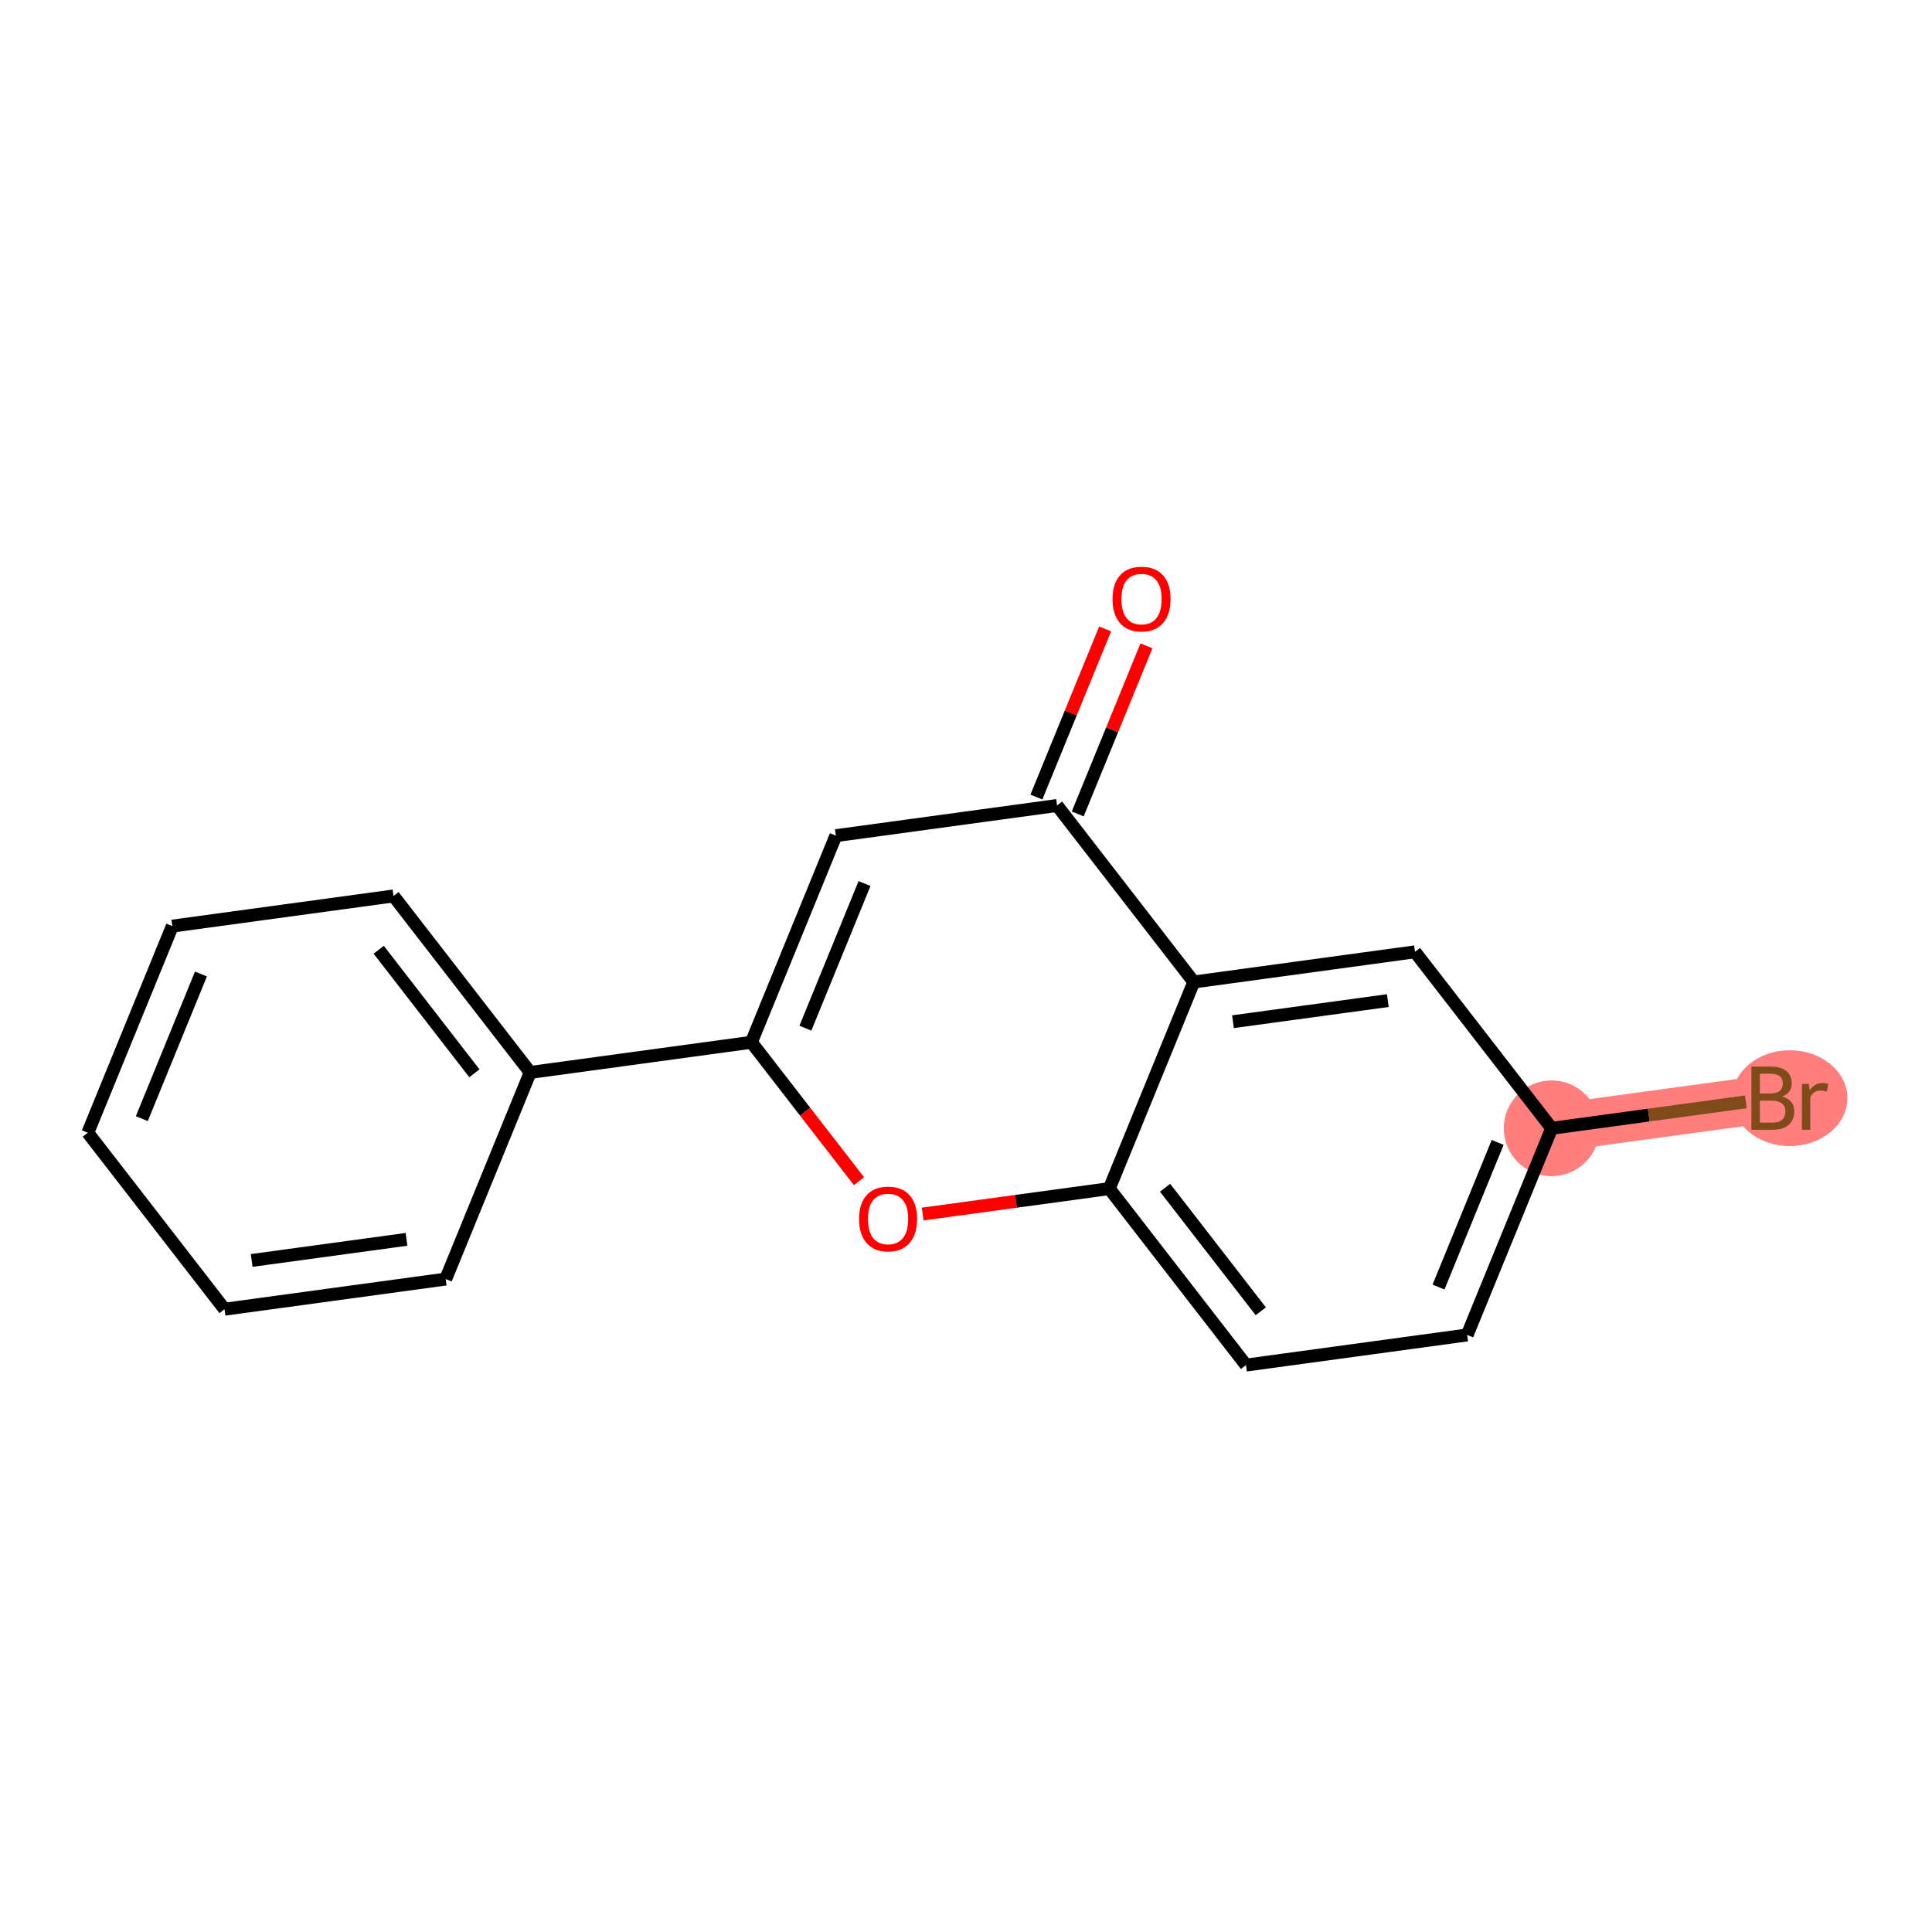 <?xml version='1.0' encoding='iso-8859-1'?>
<svg version='1.1' baseProfile='full'
              xmlns='http://www.w3.org/2000/svg'
                      xmlns:rdkit='http://www.rdkit.org/xml'
                      xmlns:xlink='http://www.w3.org/1999/xlink'
                  xml:space='preserve'
width='300px' height='300px' viewBox='0 0 300 300'>
<!-- END OF HEADER -->
<rect style='opacity:1.0;fill:#FFFFFF;stroke:none' width='300' height='300' x='0' y='0'> </rect>
<rect style='opacity:1.0;fill:#FFFFFF;stroke:none' width='300' height='300' x='0' y='0'> </rect>
<path d='M 240.941,175.204 L 275.288,170.522' style='fill:none;fill-rule:evenodd;stroke:#FF7F7F;stroke-width:7.4px;stroke-linecap:butt;stroke-linejoin:miter;stroke-opacity:1' />
<ellipse cx='240.941' cy='175.204' rx='6.933' ry='6.933'  style='fill:#FF7F7F;fill-rule:evenodd;stroke:#FF7F7F;stroke-width:1.0px;stroke-linecap:butt;stroke-linejoin:miter;stroke-opacity:1' />
<ellipse cx='277.922' cy='170.522' rx='8.442' ry='6.942'  style='fill:#FF7F7F;fill-rule:evenodd;stroke:#FF7F7F;stroke-width:1.0px;stroke-linecap:butt;stroke-linejoin:miter;stroke-opacity:1' />
<path class='bond-0 atom-0 atom-1' d='M 171.604,97.664 L 166.268,110.715' style='fill:none;fill-rule:evenodd;stroke:#FF0000;stroke-width:2.0px;stroke-linecap:butt;stroke-linejoin:miter;stroke-opacity:1' />
<path class='bond-0 atom-0 atom-1' d='M 166.268,110.715 L 160.931,123.766' style='fill:none;fill-rule:evenodd;stroke:#000000;stroke-width:2.0px;stroke-linecap:butt;stroke-linejoin:miter;stroke-opacity:1' />
<path class='bond-0 atom-0 atom-1' d='M 178.021,100.287 L 172.685,113.339' style='fill:none;fill-rule:evenodd;stroke:#FF0000;stroke-width:2.0px;stroke-linecap:butt;stroke-linejoin:miter;stroke-opacity:1' />
<path class='bond-0 atom-0 atom-1' d='M 172.685,113.339 L 167.348,126.39' style='fill:none;fill-rule:evenodd;stroke:#000000;stroke-width:2.0px;stroke-linecap:butt;stroke-linejoin:miter;stroke-opacity:1' />
<path class='bond-1 atom-1 atom-2' d='M 164.14,125.078 L 129.794,129.76' style='fill:none;fill-rule:evenodd;stroke:#000000;stroke-width:2.0px;stroke-linecap:butt;stroke-linejoin:miter;stroke-opacity:1' />
<path class='bond-17 atom-17 atom-1' d='M 185.368,152.482 L 164.14,125.078' style='fill:none;fill-rule:evenodd;stroke:#000000;stroke-width:2.0px;stroke-linecap:butt;stroke-linejoin:miter;stroke-opacity:1' />
<path class='bond-2 atom-2 atom-3' d='M 129.794,129.76 L 116.675,161.845' style='fill:none;fill-rule:evenodd;stroke:#000000;stroke-width:2.0px;stroke-linecap:butt;stroke-linejoin:miter;stroke-opacity:1' />
<path class='bond-2 atom-2 atom-3' d='M 134.243,137.196 L 125.06,159.656' style='fill:none;fill-rule:evenodd;stroke:#000000;stroke-width:2.0px;stroke-linecap:butt;stroke-linejoin:miter;stroke-opacity:1' />
<path class='bond-3 atom-3 atom-4' d='M 116.675,161.845 L 82.329,166.527' style='fill:none;fill-rule:evenodd;stroke:#000000;stroke-width:2.0px;stroke-linecap:butt;stroke-linejoin:miter;stroke-opacity:1' />
<path class='bond-9 atom-3 atom-10' d='M 116.675,161.845 L 125.031,172.632' style='fill:none;fill-rule:evenodd;stroke:#000000;stroke-width:2.0px;stroke-linecap:butt;stroke-linejoin:miter;stroke-opacity:1' />
<path class='bond-9 atom-3 atom-10' d='M 125.031,172.632 L 133.386,183.419' style='fill:none;fill-rule:evenodd;stroke:#FF0000;stroke-width:2.0px;stroke-linecap:butt;stroke-linejoin:miter;stroke-opacity:1' />
<path class='bond-4 atom-4 atom-5' d='M 82.329,166.527 L 61.101,139.123' style='fill:none;fill-rule:evenodd;stroke:#000000;stroke-width:2.0px;stroke-linecap:butt;stroke-linejoin:miter;stroke-opacity:1' />
<path class='bond-4 atom-4 atom-5' d='M 73.664,166.662 L 58.805,147.479' style='fill:none;fill-rule:evenodd;stroke:#000000;stroke-width:2.0px;stroke-linecap:butt;stroke-linejoin:miter;stroke-opacity:1' />
<path class='bond-18 atom-9 atom-4' d='M 69.21,198.613 L 82.329,166.527' style='fill:none;fill-rule:evenodd;stroke:#000000;stroke-width:2.0px;stroke-linecap:butt;stroke-linejoin:miter;stroke-opacity:1' />
<path class='bond-5 atom-5 atom-6' d='M 61.101,139.123 L 26.755,143.805' style='fill:none;fill-rule:evenodd;stroke:#000000;stroke-width:2.0px;stroke-linecap:butt;stroke-linejoin:miter;stroke-opacity:1' />
<path class='bond-6 atom-6 atom-7' d='M 26.755,143.805 L 13.636,175.891' style='fill:none;fill-rule:evenodd;stroke:#000000;stroke-width:2.0px;stroke-linecap:butt;stroke-linejoin:miter;stroke-opacity:1' />
<path class='bond-6 atom-6 atom-7' d='M 31.204,151.242 L 22.021,173.702' style='fill:none;fill-rule:evenodd;stroke:#000000;stroke-width:2.0px;stroke-linecap:butt;stroke-linejoin:miter;stroke-opacity:1' />
<path class='bond-7 atom-7 atom-8' d='M 13.636,175.891 L 34.864,203.294' style='fill:none;fill-rule:evenodd;stroke:#000000;stroke-width:2.0px;stroke-linecap:butt;stroke-linejoin:miter;stroke-opacity:1' />
<path class='bond-8 atom-8 atom-9' d='M 34.864,203.294 L 69.21,198.613' style='fill:none;fill-rule:evenodd;stroke:#000000;stroke-width:2.0px;stroke-linecap:butt;stroke-linejoin:miter;stroke-opacity:1' />
<path class='bond-8 atom-8 atom-9' d='M 39.08,195.723 L 63.122,192.446' style='fill:none;fill-rule:evenodd;stroke:#000000;stroke-width:2.0px;stroke-linecap:butt;stroke-linejoin:miter;stroke-opacity:1' />
<path class='bond-10 atom-10 atom-11' d='M 143.276,188.517 L 157.762,186.542' style='fill:none;fill-rule:evenodd;stroke:#FF0000;stroke-width:2.0px;stroke-linecap:butt;stroke-linejoin:miter;stroke-opacity:1' />
<path class='bond-10 atom-10 atom-11' d='M 157.762,186.542 L 172.249,184.568' style='fill:none;fill-rule:evenodd;stroke:#000000;stroke-width:2.0px;stroke-linecap:butt;stroke-linejoin:miter;stroke-opacity:1' />
<path class='bond-11 atom-11 atom-12' d='M 172.249,184.568 L 193.477,211.971' style='fill:none;fill-rule:evenodd;stroke:#000000;stroke-width:2.0px;stroke-linecap:butt;stroke-linejoin:miter;stroke-opacity:1' />
<path class='bond-11 atom-11 atom-12' d='M 180.914,184.433 L 195.773,203.615' style='fill:none;fill-rule:evenodd;stroke:#000000;stroke-width:2.0px;stroke-linecap:butt;stroke-linejoin:miter;stroke-opacity:1' />
<path class='bond-19 atom-17 atom-11' d='M 185.368,152.482 L 172.249,184.568' style='fill:none;fill-rule:evenodd;stroke:#000000;stroke-width:2.0px;stroke-linecap:butt;stroke-linejoin:miter;stroke-opacity:1' />
<path class='bond-12 atom-12 atom-13' d='M 193.477,211.971 L 227.823,207.29' style='fill:none;fill-rule:evenodd;stroke:#000000;stroke-width:2.0px;stroke-linecap:butt;stroke-linejoin:miter;stroke-opacity:1' />
<path class='bond-13 atom-13 atom-14' d='M 227.823,207.29 L 240.941,175.204' style='fill:none;fill-rule:evenodd;stroke:#000000;stroke-width:2.0px;stroke-linecap:butt;stroke-linejoin:miter;stroke-opacity:1' />
<path class='bond-13 atom-13 atom-14' d='M 223.373,199.853 L 232.556,177.393' style='fill:none;fill-rule:evenodd;stroke:#000000;stroke-width:2.0px;stroke-linecap:butt;stroke-linejoin:miter;stroke-opacity:1' />
<path class='bond-14 atom-14 atom-15' d='M 240.941,175.204 L 256.014,173.149' style='fill:none;fill-rule:evenodd;stroke:#000000;stroke-width:2.0px;stroke-linecap:butt;stroke-linejoin:miter;stroke-opacity:1' />
<path class='bond-14 atom-14 atom-15' d='M 256.014,173.149 L 271.086,171.095' style='fill:none;fill-rule:evenodd;stroke:#7F4C19;stroke-width:2.0px;stroke-linecap:butt;stroke-linejoin:miter;stroke-opacity:1' />
<path class='bond-15 atom-14 atom-16' d='M 240.941,175.204 L 219.714,147.8' style='fill:none;fill-rule:evenodd;stroke:#000000;stroke-width:2.0px;stroke-linecap:butt;stroke-linejoin:miter;stroke-opacity:1' />
<path class='bond-16 atom-16 atom-17' d='M 219.714,147.8 L 185.368,152.482' style='fill:none;fill-rule:evenodd;stroke:#000000;stroke-width:2.0px;stroke-linecap:butt;stroke-linejoin:miter;stroke-opacity:1' />
<path class='bond-16 atom-16 atom-17' d='M 215.498,155.372 L 191.456,158.649' style='fill:none;fill-rule:evenodd;stroke:#000000;stroke-width:2.0px;stroke-linecap:butt;stroke-linejoin:miter;stroke-opacity:1' />
<path  class='atom-0' d='M 172.752 93.02
Q 172.752 90.663, 173.917 89.346
Q 175.082 88.029, 177.258 88.029
Q 179.435 88.029, 180.6 89.346
Q 181.765 90.663, 181.765 93.02
Q 181.765 95.405, 180.586 96.764
Q 179.408 98.109, 177.258 98.109
Q 175.095 98.109, 173.917 96.764
Q 172.752 95.419, 172.752 93.02
M 177.258 97
Q 178.756 97, 179.56 96.001
Q 180.378 94.989, 180.378 93.02
Q 180.378 91.093, 179.56 90.122
Q 178.756 89.138, 177.258 89.138
Q 175.761 89.138, 174.943 90.109
Q 174.139 91.079, 174.139 93.02
Q 174.139 95.003, 174.943 96.001
Q 175.761 97, 177.258 97
' fill='#FF0000'/>
<path  class='atom-10' d='M 133.396 189.277
Q 133.396 186.92, 134.561 185.603
Q 135.726 184.285, 137.903 184.285
Q 140.08 184.285, 141.244 185.603
Q 142.409 186.92, 142.409 189.277
Q 142.409 191.662, 141.23 193.021
Q 140.052 194.366, 137.903 194.366
Q 135.74 194.366, 134.561 193.021
Q 133.396 191.676, 133.396 189.277
M 137.903 193.256
Q 139.4 193.256, 140.204 192.258
Q 141.022 191.246, 141.022 189.277
Q 141.022 187.35, 140.204 186.379
Q 139.4 185.395, 137.903 185.395
Q 136.405 185.395, 135.587 186.365
Q 134.783 187.336, 134.783 189.277
Q 134.783 191.26, 135.587 192.258
Q 136.405 193.256, 137.903 193.256
' fill='#FF0000'/>
<path  class='atom-15' d='M 276.723 170.273
Q 277.666 170.536, 278.137 171.119
Q 278.622 171.687, 278.622 172.533
Q 278.622 173.892, 277.749 174.668
Q 276.889 175.431, 275.253 175.431
L 271.953 175.431
L 271.953 165.614
L 274.851 165.614
Q 276.529 165.614, 277.374 166.293
Q 278.22 166.973, 278.22 168.221
Q 278.22 169.704, 276.723 170.273
M 273.27 166.723
L 273.27 169.801
L 274.851 169.801
Q 275.821 169.801, 276.321 169.413
Q 276.834 169.011, 276.834 168.221
Q 276.834 166.723, 274.851 166.723
L 273.27 166.723
M 275.253 174.321
Q 276.21 174.321, 276.723 173.864
Q 277.236 173.406, 277.236 172.533
Q 277.236 171.729, 276.667 171.326
Q 276.113 170.911, 275.045 170.911
L 273.27 170.911
L 273.27 174.321
L 275.253 174.321
' fill='#7F4C19'/>
<path  class='atom-15' d='M 280.855 168.304
L 281.007 169.288
Q 281.756 168.179, 282.976 168.179
Q 283.364 168.179, 283.891 168.318
L 283.683 169.482
Q 283.087 169.344, 282.754 169.344
Q 282.172 169.344, 281.784 169.579
Q 281.409 169.801, 281.104 170.342
L 281.104 175.431
L 279.801 175.431
L 279.801 168.304
L 280.855 168.304
' fill='#7F4C19'/>
</svg>
